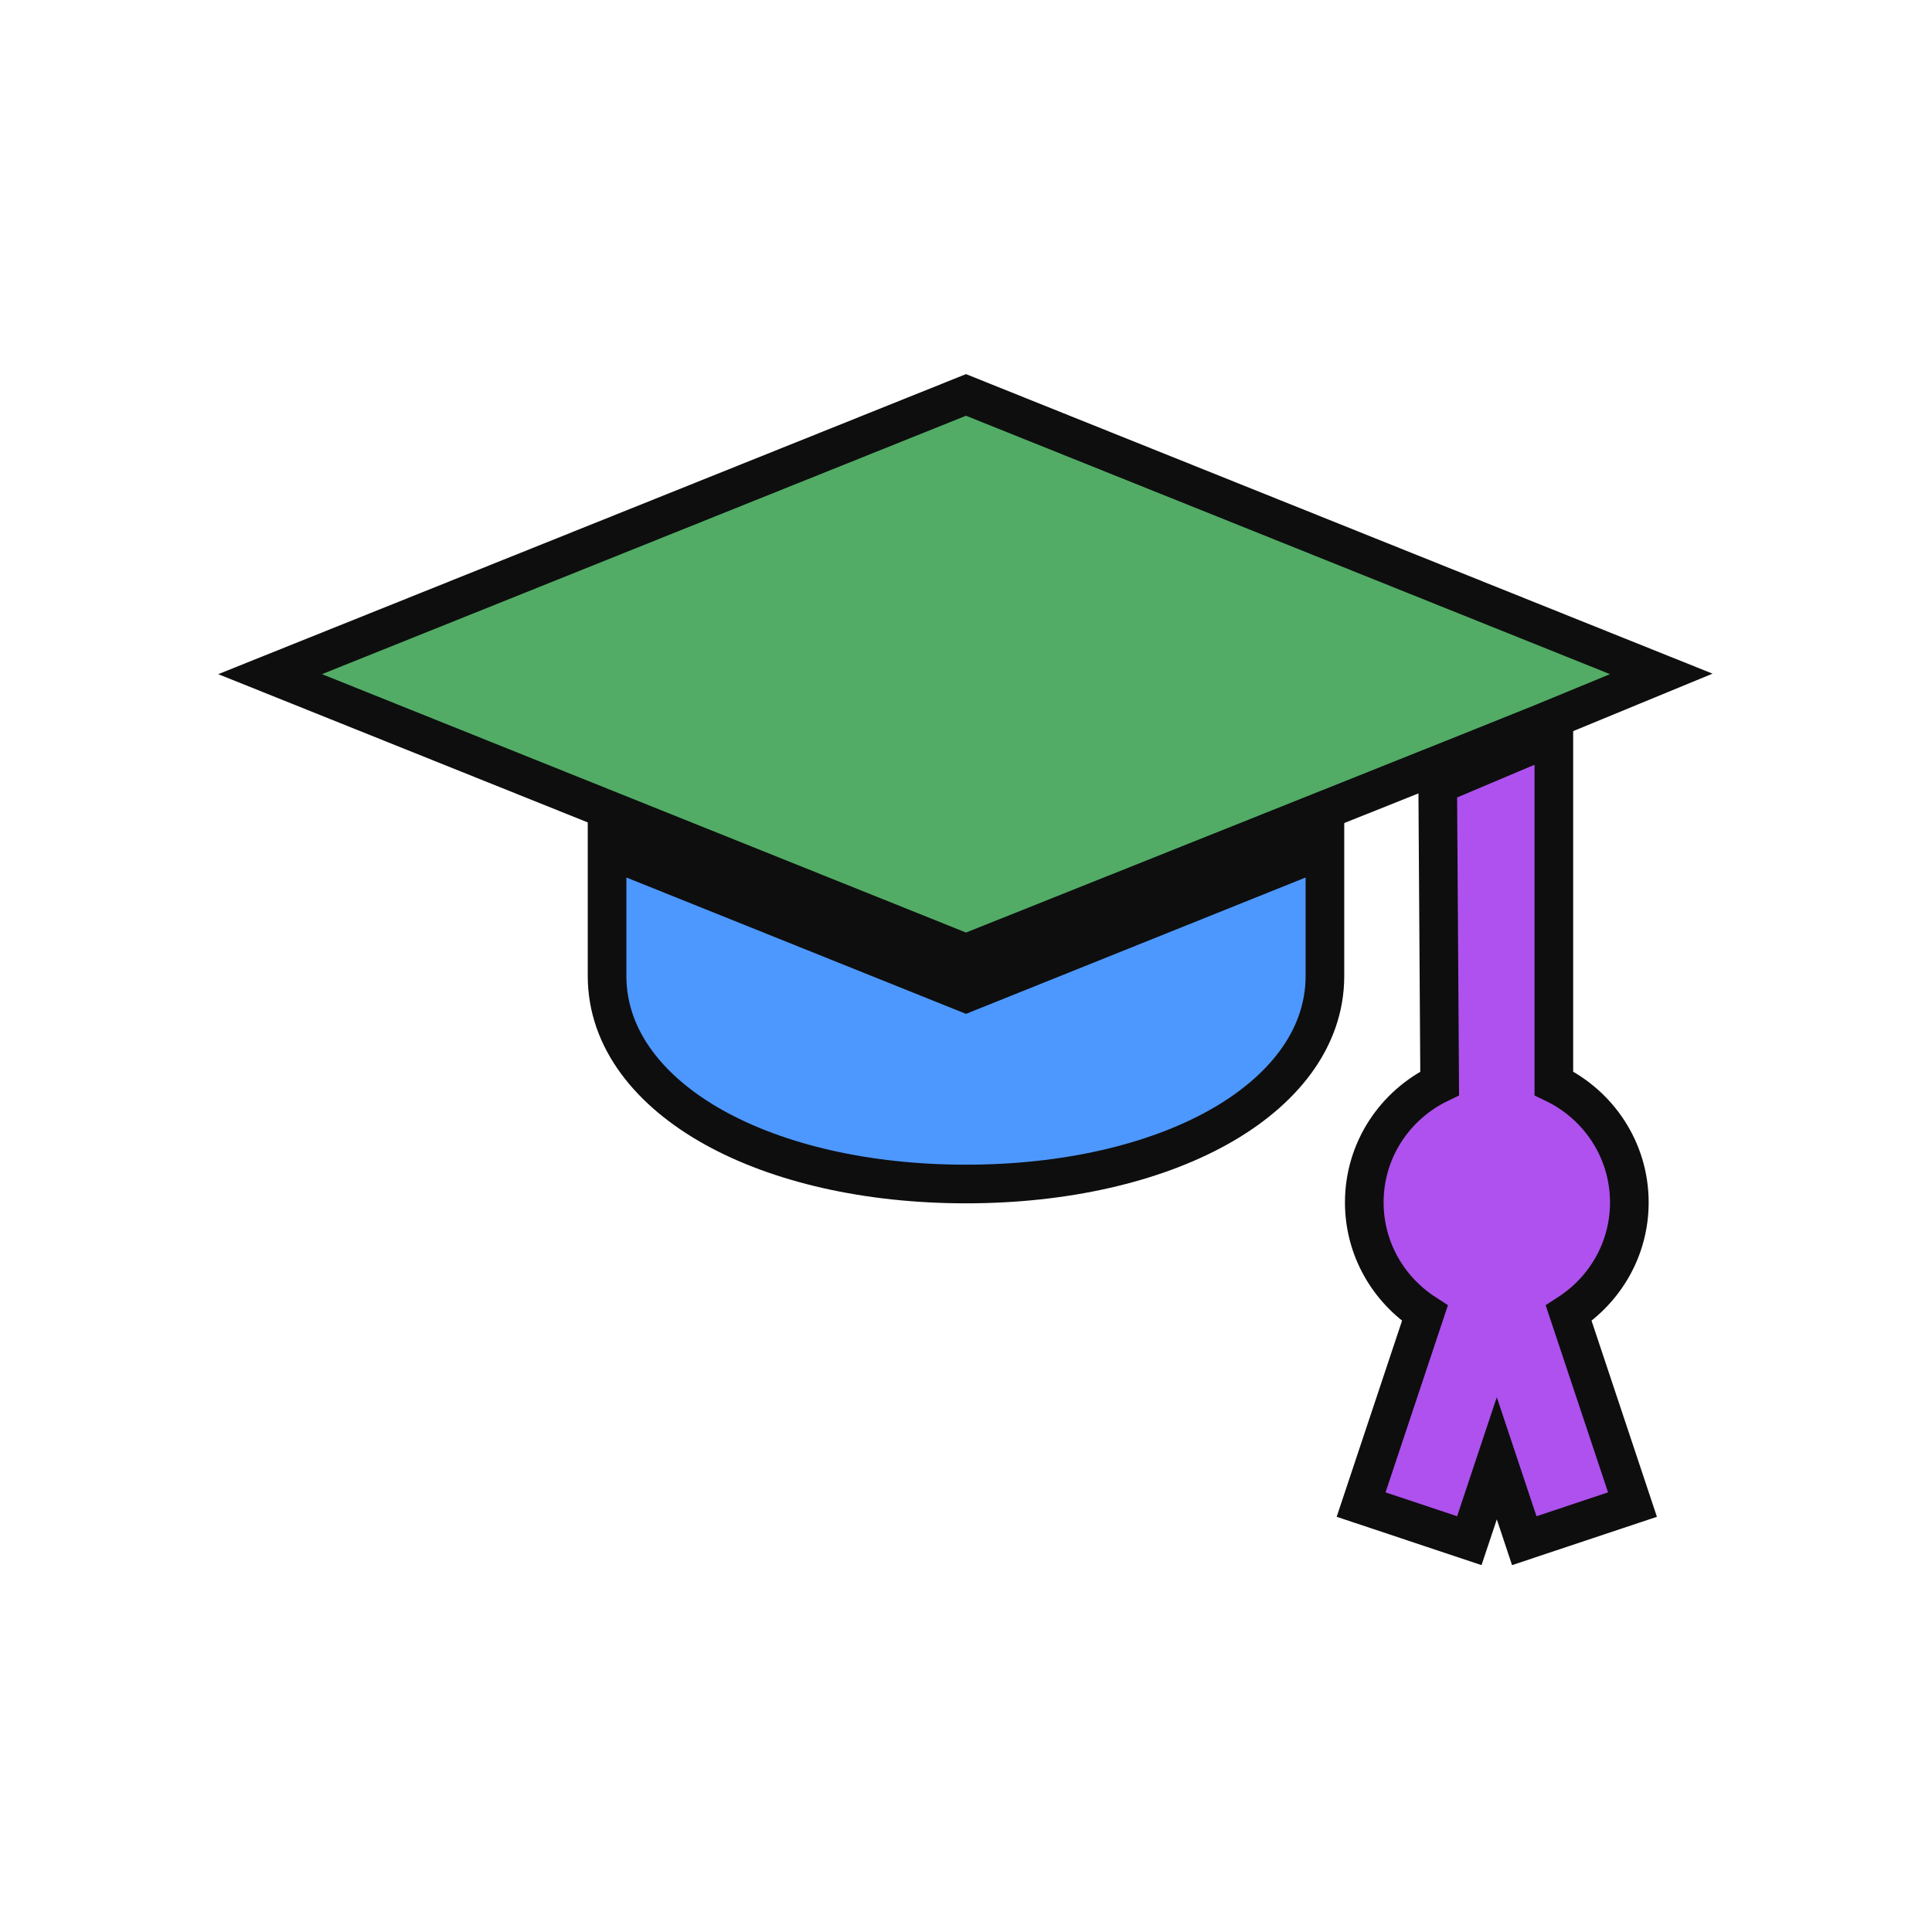 <?xml version="1.0" encoding="UTF-8"?>
<svg xmlns="http://www.w3.org/2000/svg" width="100" height="100" viewBox="0 0 100 100" fill="none">
  <path d="M83.714 35.818L85.987 34.881L83.706 33.966L50.372 20.591L50 20.442L49.627 20.591L16.294 33.966L13.981 34.894L16.294 35.822L49.627 49.196L49.999 49.345L50.371 49.197L75.892 39.001L75.893 39.001L79.799 37.432L79.8 37.432L79.808 37.429L83.714 35.818Z" fill="#52AC66" stroke="#0E0E0E" stroke-width="2"></path>
  <path d="M76.369 78.797L77.474 75.48L78.58 78.797L78.896 79.746L79.845 79.429L83.549 78.193L84.497 77.877L84.181 76.928L81.196 67.974C83.074 66.757 84.334 64.652 84.334 62.237C84.334 59.507 82.725 57.174 80.427 56.073V39.583V38.075L79.038 38.662L75.031 40.355L74.416 40.615L74.42 41.283L74.517 56.075C72.221 57.177 70.615 59.508 70.615 62.237C70.615 64.652 71.875 66.757 73.752 67.974L70.767 76.928L70.451 77.877L71.399 78.193L75.103 79.429L76.052 79.746L76.369 78.797Z" fill="#AE51EE" stroke="#0E0E0E" stroke-width="2"></path>
  <path d="M32.794 44.491L31.422 43.94V45.419V50.519C31.422 53.81 33.658 56.525 36.967 58.364C40.292 60.211 44.864 61.284 50 61.284C55.136 61.284 59.708 60.211 63.033 58.364C66.342 56.525 68.578 53.81 68.578 50.519V45.419V43.94L67.206 44.491L50 51.4L32.794 44.491Z" fill="#4D98FF" stroke="#0E0E0E" stroke-width="2"></path>
</svg>
